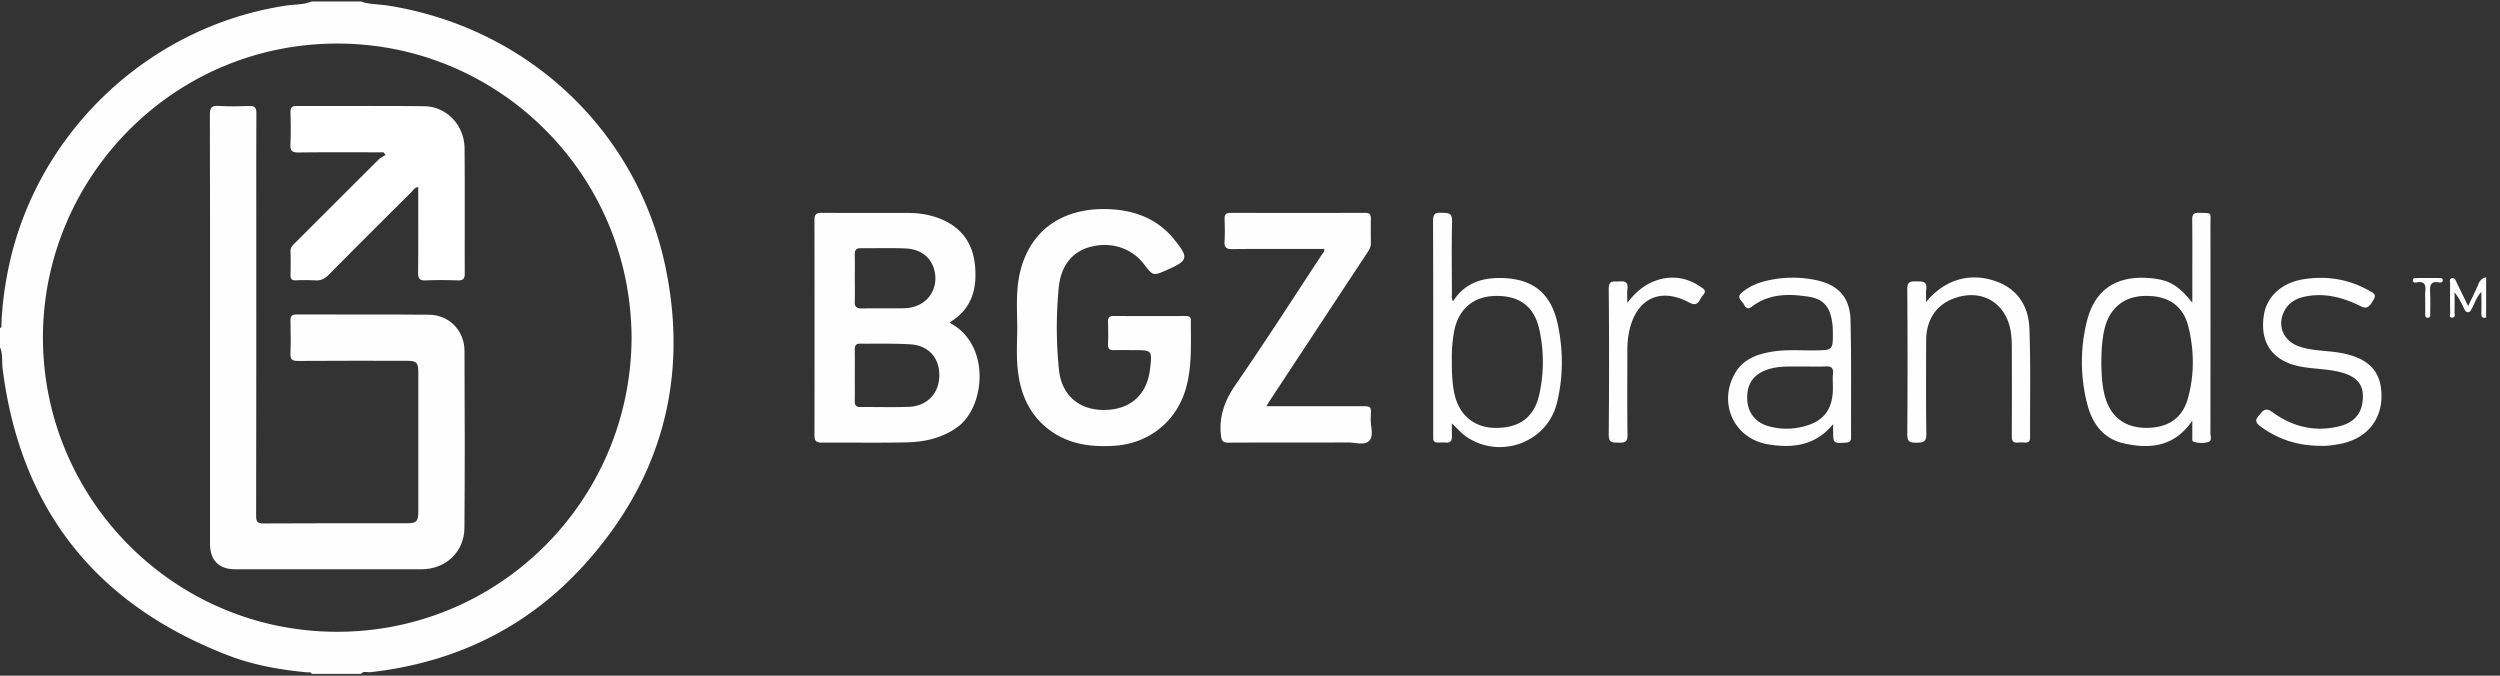 <svg xmlns="http://www.w3.org/2000/svg" width="111" height="30" viewBox="0 0 111 30">
    <rect x="0" y="0" width="111" height="30" fill="#333333" stroke="none"/>
    <g fill="none" fill-rule="evenodd">
        <path fill="#FEFEFE" d="M28.042 14.997C28.01 7.8 22.264 2.062 15.217 1.936 7.814 1.804 1.97 7.776 1.907 14.872c-.06 7.123 5.636 13.04 12.805 13.177 7.333.141 13.298-5.75 13.33-13.052zM16.025.067c.381.133.786.117 1.179.178 6.195.97 11.11 5.538 12.362 11.7 1.003 4.935-.22 9.357-3.602 13.108-2.536 2.813-5.75 4.366-9.513 4.792-.142.017-.306-.068-.426.074h-2.186c-.038-.102-.13-.06-.198-.067-1.188-.11-2.364-.315-3.476-.74-5.887-2.255-9.27-6.49-10.051-12.77-.038-.306.023-.626-.114-.92v-.86c.093-.024.063-.102.065-.161.031-.86.145-1.708.323-2.55C1.65 5.855 6.627 1.166 12.694.25c.382-.058.778-.033 1.145-.184h2.186zM110.384 14.099c-.156.037-.219-.019-.213-.185.01-.293.003-.587.003-.952-.238.248-.293.51-.421.729-.044.074-.065.172-.177.17-.109-.001-.137-.095-.175-.172-.116-.236-.23-.472-.418-.708 0 .294.005.587-.003.881-.002.086.06.228-.092.238-.168.01-.1-.14-.101-.221-.007-.43-.007-.86-.001-1.288.001-.086-.06-.22.093-.24.128-.016.152.101.194.19l.51 1.048c.173-.362.333-.67.464-.99a.45.45 0 0 1 .337-.287v1.787zM37.954 12.329c0 .352.01.705-.003 1.056-.01.229.073.313.305.31.616-.012 1.233 0 1.85-.007.253-.003.5-.053.73-.17.52-.264.788-.845.666-1.448-.125-.617-.593-1.011-1.309-1.04-.66-.028-1.32-.004-1.982-.01-.207-.002-.264.096-.26.285.01.341.003.682.003 1.024m0 4.335c0 .385.004.771-.002 1.157-.003.182.068.254.255.252.716-.007 1.433.017 2.149-.01.81-.032 1.338-.593 1.35-1.379.011-.786-.469-1.343-1.279-1.395-.746-.047-1.497-.022-2.246-.03-.2-.003-.231.116-.229.28.006.375.002.75.002 1.125m4.209-2.333c1.847.962 1.579 3.725.365 4.618-.69.507-1.478.677-2.302.693-1.246.025-2.493.002-3.74.011-.248.002-.325-.086-.324-.327.005-3.187.005-6.374-.001-9.561 0-.252.093-.317.332-.315 1.28.009 2.56.002 3.839.005.523.001 1.033.09 1.513.3.904.396 1.37 1.115 1.45 2.08.08.964-.136 1.821-1.004 2.397-.043.03-.083.063-.128.099M45.165 14.534c-.006-.877-.075-1.761.17-2.624.545-1.923 2.129-2.737 4.03-2.617 1.099.07 2.059.458 2.77 1.338.656.809.625.936-.3 1.345-.637.282-.637.282-1.045-.25-.56-.729-1.496-1.018-2.433-.75-.776.223-1.262.853-1.35 1.804a18.511 18.511 0 0 0 .01 3.63c.116 1.123.873 1.792 1.99 1.793 1.165 0 1.921-.665 2.053-1.806.1-.852.1-.852-.755-.852-.287 0-.574-.006-.86.002-.184.005-.256-.065-.25-.253.013-.33.012-.662 0-.993-.006-.195.052-.274.261-.272 1.06.008 2.118.005 3.177.002.139 0 .242.019.241.188-.005 1.023.064 2.054-.228 3.053-.428 1.462-1.652 2.424-3.174 2.52-1.012.064-1.984-.056-2.833-.67-.976-.705-1.373-1.722-1.466-2.872-.047-.569-.008-1.144-.008-1.716M56.227 18.036h4.034c.702.002.607-.05.599.597-.004.324.15.734-.079.95-.211.201-.612.061-.928.063-1.765.006-3.53-.002-5.295.008-.255.001-.32-.066-.349-.33-.092-.855.176-1.556.664-2.262 1.314-1.9 2.56-3.848 3.832-5.778.039-.06.114-.107.088-.23h-.676c-1.137 0-2.273-.007-3.409.006-.263.003-.354-.076-.338-.34.02-.33.012-.661.002-.992-.006-.191.048-.278.259-.277 1.997.005 3.993.005 5.99 0 .193 0 .25.08.246.257a33.89 33.89 0 0 0 0 1.092c.002.165-.076.293-.162.423-1.43 2.168-2.858 4.338-4.287 6.507-.053.08-.101.162-.191.306M64.463 16.068c-.003.452.012.903.099 1.349.189.975.852 1.56 1.793 1.58 1.094.023 1.763-.458 1.99-1.487a6.66 6.66 0 0 0 0-2.886c-.226-1.024-.89-1.507-1.957-1.484-.97.022-1.623.574-1.82 1.547a6.452 6.452 0 0 0-.105 1.38m0 2.732c0 .193-.004.387.002.58.006.193-.07.288-.274.271-.12-.01-.243-.001-.364-.002-.138 0-.201-.068-.193-.206.003-.055 0-.11 0-.165 0-3.155.005-6.31-.007-9.464 0-.298.084-.385.372-.366.262.017.485-.033.474.375-.028 1.07-.01 2.14-.008 3.21 0 .105-.03.215.048.349.474-.75 1.18-1.029 2.016-1.037 1.506-.014 2.356.65 2.651 2.124.23 1.147.228 2.303-.058 3.443-.439 1.744-2.535 2.504-4.021 1.474-.23-.16-.404-.37-.638-.586M93.299 16.141c.01.476.025 1.015.183 1.537.26.855.887 1.314 1.797 1.319.973.006 1.619-.423 1.864-1.307.292-1.048.28-2.12.026-3.17-.233-.966-.93-1.415-1.974-1.38-.934.032-1.563.577-1.768 1.525-.1.466-.125.937-.128 1.476m4.04 2.533c-.789 1.165-1.87 1.272-3.03 1.015-.926-.205-1.42-.887-1.639-1.766a7.456 7.456 0 0 1-.003-3.695c.359-1.392 1.326-2.009 2.803-1.878.835.074 1.245.308 1.869 1.09v-.95c0-.904.007-1.808-.005-2.712-.003-.233.042-.34.305-.33.601.024.504-.053.505.517.003 3.087.002 6.175-.002 9.263 0 .134.083.33-.08.39-.203.073-.436.06-.65 0-.107-.03-.07-.148-.072-.232-.003-.214-.001-.428-.001-.712M80.064 16.273c-.495.014-1.048-.048-1.584.134-.611.208-.91.616-.905 1.261.004.615.34 1.079.931 1.25a2.94 2.94 0 0 0 1.502.036c.95-.22 1.373-.754 1.373-1.73 0-.209-.018-.42.004-.627.028-.275-.09-.344-.343-.328-.307.018-.616.004-.978.004m1.327 2.56c-.797.968-1.804 1.068-2.866.9-1.518-.239-2.257-1.81-1.496-3.15.351-.62.954-.849 1.617-.963.635-.11 1.276-.057 1.915-.063.823-.008.825-.002.818-.839a3.12 3.12 0 0 0-.049-.525c-.109-.602-.412-.924-1.01-1.017-.9-.141-1.783-.146-2.556.452-.168.13-.27.023-.337-.115-.08-.163-.359-.3-.087-.525.32-.267.694-.43 1.092-.522a5.063 5.063 0 0 1 2.164-.037c1.015.204 1.542.764 1.567 1.791.042 1.73.018 3.463.025 5.194.001.165-.06.23-.232.239-.56.031-.561.037-.565-.539v-.281M103.087 19.795c-1.058.005-1.929-.284-2.71-.853-.172-.125-.287-.258-.113-.456.16-.182.287-.44.61-.202.897.662 1.897.91 2.992.642.528-.128.92-.436 1.017-1.004.129-.747-.149-1.164-.89-1.376-.587-.169-1.2-.155-1.796-.26-1.278-.226-1.878-1.046-1.68-2.301.129-.819.784-1.43 1.763-1.587 1.031-.165 2.018-.002 2.934.519.14.08.312.146.183.373-.212.372-.323.433-.589.302-.787-.388-1.604-.61-2.489-.418-.368.08-.682.253-.872.594-.362.648-.095 1.347.606 1.603.59.215 1.216.186 1.822.289 1.293.22 1.874.83 1.863 1.945-.01 1.122-.738 1.926-1.919 2.12-.272.046-.545.084-.732.07M85.52 13.413c.815-1.008 1.955-1.331 3.103-.922.984.351 1.447 1.126 1.483 2.102.06 1.607.022 3.218.03 4.827 0 .172-.07.24-.238.23-.098-.007-.199-.01-.297 0-.221.022-.28-.077-.278-.29.008-1.267.005-2.535.003-3.802-.001-.275-.004-.55-.046-.823-.206-1.324-1.346-1.965-2.6-1.456-.741.3-1.155.946-1.158 1.829-.005 1.389-.013 2.778.007 4.166.005.36-.16.38-.44.382-.277.002-.409-.036-.406-.372.017-2.15.016-4.3 0-6.448-.002-.33.141-.349.395-.342.252.006.5-.033.446.355-.022.16-.003.326-.003.564M72.255 13.454c.825-1.157 2.168-1.45 3.207-.748.137.093.353.182.152.398-.162.173-.196.554-.61.33-1.26-.683-2.318-.197-2.649 1.195-.071.3-.1.607-.1.916-.001 1.257-.012 2.513.007 3.769.006.335-.152.345-.401.34-.245-.007-.436.022-.433-.347.018-2.16.02-4.32 0-6.48-.004-.418.242-.31.468-.331.253-.023.402.028.363.33-.024.182-.004.37-.004.628M107.68 13.323c0-.12-.013-.243.002-.362.037-.3-.02-.495-.388-.42-.073.016-.167.01-.162-.105.005-.091.08-.091.147-.091.341-.001.682-.002 1.023 0 .062 0 .147-.008.156.08.012.11-.083.13-.156.116-.428-.082-.416.185-.403.478.014.308.003.616.003.924 0 .077.005.163-.109.164-.11.002-.115-.074-.114-.157.002-.21 0-.418 0-.627"/>
        <path fill="#FEFEFE" d="M9.325 14.617c0-3.177.005-6.354-.007-9.531-.001-.307.08-.4.386-.383.451.027.905.02 1.357.002.248-.01.324.076.322.321-.009 1.467-.004 2.935-.004 4.402 0 4.49.003 8.98-.007 13.47 0 .269.054.345.336.343 2.107-.014 4.215-.007 6.323-.008.468 0 .541-.073.542-.534v-6.156c0-.45-.073-.524-.514-.524-1.612 0-3.223-.007-4.834.006-.269.002-.34-.076-.33-.336.02-.484.012-.97.003-1.456-.004-.194.05-.271.26-.27 1.965.006 3.93-.007 5.893.01.882.007 1.567.698 1.572 1.592.014 2.625.018 5.251-.002 7.876-.008 1.065-.838 1.833-1.9 1.834h-8.277c-.726 0-1.118-.396-1.119-1.127v-9.531"/>
        <path fill="#FFF" d="M17.028 6.763c-1.256 0-2.512-.01-3.768.007-.3.004-.38-.085-.365-.373.023-.473.013-.948.003-1.422-.005-.203.072-.269.27-.268 1.887.005 3.773-.012 5.66.009 1.002.01 1.79.84 1.799 1.875.015 1.852.002 3.705.008 5.558 0 .23-.077.308-.308.3-.474-.015-.95-.02-1.423.001-.265.012-.342-.08-.34-.337.011-1.147.005-2.294.005-3.44v-.368c-.163.02-.22.139-.3.219-1.227 1.221-2.455 2.443-3.672 3.674-.177.18-.353.27-.606.251a8.372 8.372 0 0 0-.86-.002c-.173.006-.236-.062-.232-.232.008-.353.01-.706-.001-1.059-.005-.168.092-.26.194-.361 1.241-1.24 2.48-2.48 3.724-3.717.084-.083.201-.133.303-.199l-.091-.116"/>
    </g>
</svg>
